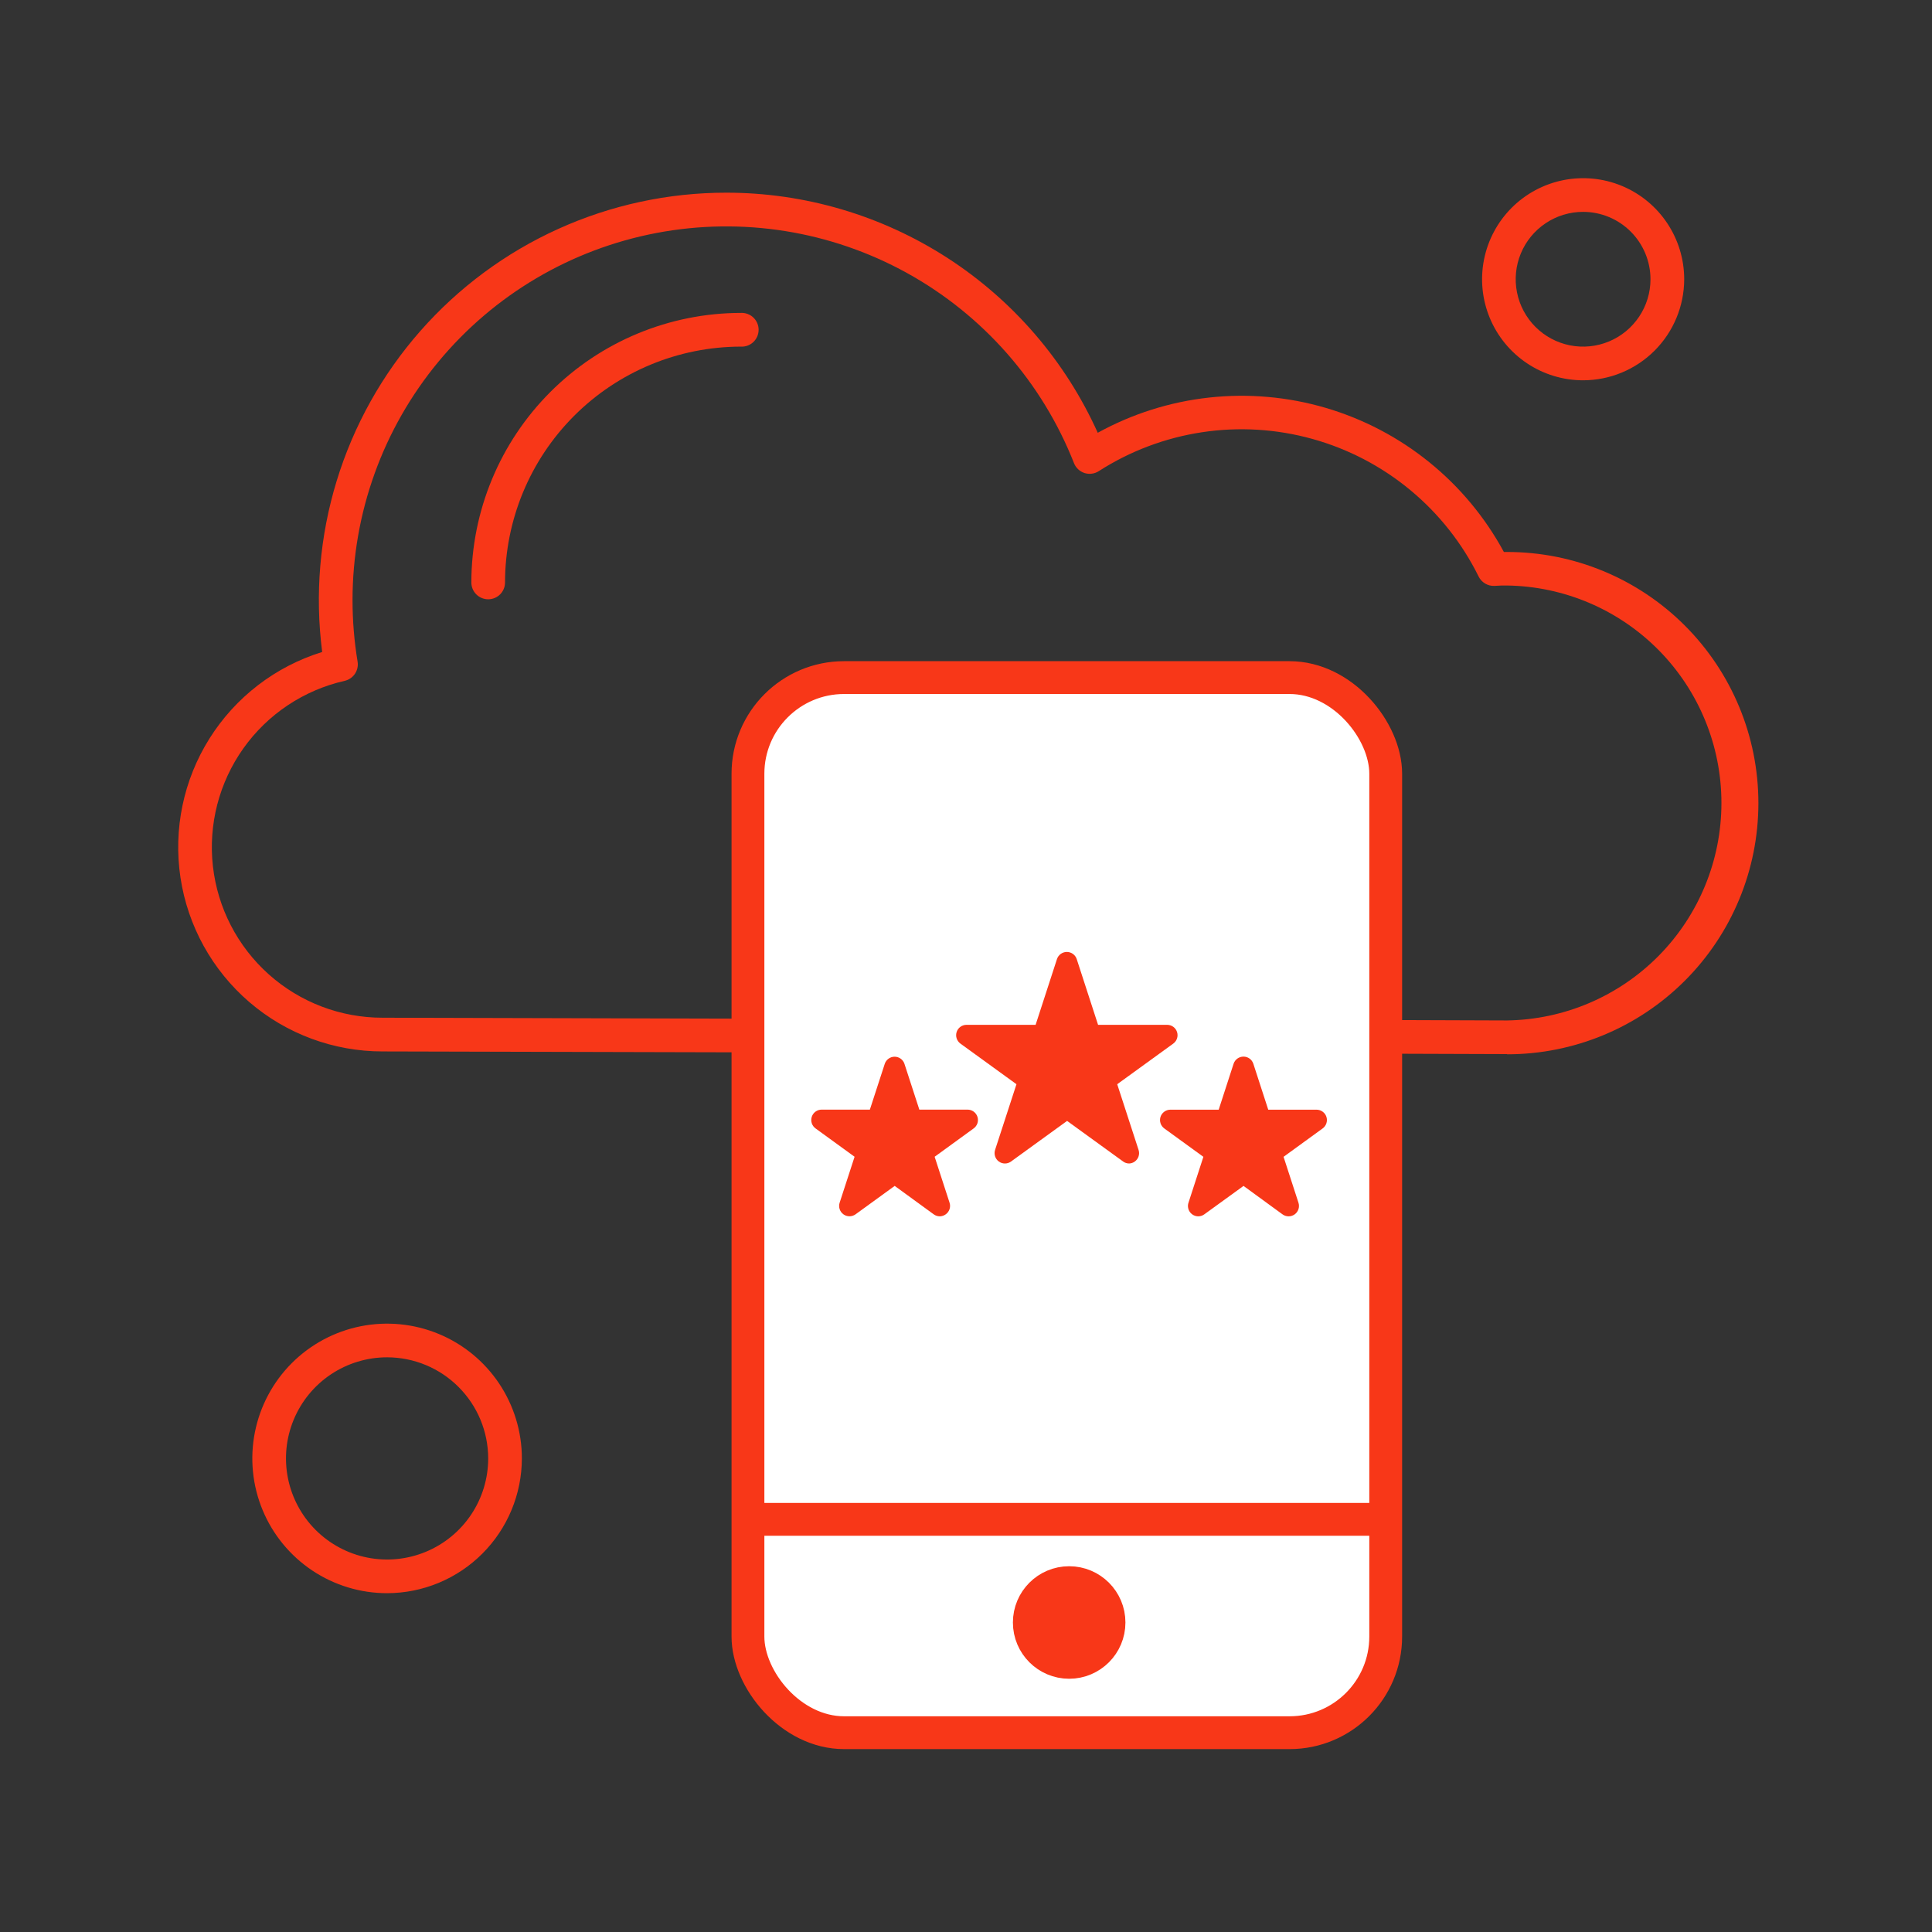 <svg width="100" height="100" viewBox="0 0 100 100" fill="none" xmlns="http://www.w3.org/2000/svg">
<rect x="0" y="0" width="100" height="100" fill="#333333" stroke="none"/>
<path fill-rule="evenodd" clip-rule="evenodd" d="M78.011 54.56L72.349 54.541C72.118 54.541 71.896 54.449 71.732 54.286C71.569 54.122 71.477 53.901 71.477 53.67C71.477 53.438 71.569 53.217 71.732 53.053C71.896 52.89 72.118 52.798 72.349 52.798L78.009 52.818C80.965 52.774 83.786 51.569 85.862 49.463C87.937 47.357 89.101 44.519 89.101 41.562C89.101 38.605 87.937 35.766 85.862 33.66C83.786 31.554 80.965 30.349 78.009 30.306C77.81 30.306 77.599 30.305 77.363 30.325C77.192 30.335 77.022 30.294 76.875 30.207C76.727 30.121 76.608 29.993 76.533 29.84C75.68 28.113 74.472 26.587 72.988 25.359C71.504 24.132 69.778 23.231 67.922 22.717C66.067 22.202 64.124 22.084 62.219 22.372C60.315 22.66 58.493 23.346 56.873 24.386C56.764 24.456 56.642 24.501 56.514 24.517C56.386 24.534 56.255 24.522 56.132 24.483C56.01 24.443 55.897 24.376 55.803 24.288C55.709 24.199 55.636 24.091 55.589 23.971C53.938 19.78 50.876 16.298 46.932 14.123C42.988 11.948 38.409 11.218 33.984 12.058C29.559 12.898 25.566 15.255 22.693 18.723C19.82 22.192 18.248 26.554 18.247 31.058C18.247 32.127 18.334 33.193 18.509 34.247C18.545 34.467 18.495 34.691 18.372 34.876C18.247 35.06 18.058 35.19 17.841 35.24C15.723 35.72 13.856 36.964 12.598 38.734C11.34 40.505 10.778 42.676 11.02 44.835C11.263 46.993 12.292 48.986 13.912 50.433C15.532 51.88 17.628 52.679 19.8 52.677L38.099 52.725C38.33 52.725 38.551 52.817 38.715 52.981C38.878 53.144 38.97 53.366 38.97 53.597C38.97 53.828 38.878 54.05 38.715 54.213C38.551 54.376 38.33 54.468 38.099 54.468L19.8 54.422C17.269 54.423 14.822 53.516 12.903 51.866C10.984 50.215 9.72 47.931 9.342 45.429C8.964 42.926 9.496 40.371 10.842 38.227C12.188 36.084 14.258 34.494 16.676 33.747C16.294 30.776 16.55 27.757 17.426 24.892C18.302 22.027 19.779 19.381 21.757 17.132C23.736 14.882 26.172 13.08 28.901 11.846C31.631 10.611 34.593 9.973 37.589 9.973C41.651 9.972 45.626 11.145 49.038 13.349C52.449 15.554 55.151 18.697 56.819 22.4C58.603 21.418 60.564 20.798 62.588 20.577C64.612 20.356 66.66 20.537 68.614 21.11C70.568 21.684 72.389 22.638 73.973 23.919C75.557 25.199 76.871 26.78 77.841 28.57H78.014C81.461 28.57 84.768 29.94 87.206 32.378C89.644 34.816 91.014 38.122 91.014 41.57C91.014 45.018 89.644 48.325 87.206 50.763C84.768 53.2 81.461 54.57 78.014 54.57L78.011 54.56Z" fill="#F83718"/>
<path fill-rule="evenodd" clip-rule="evenodd" d="M25.268 31.019C25.037 31.019 24.816 30.927 24.652 30.764C24.489 30.601 24.397 30.379 24.397 30.148C24.401 26.449 25.872 22.903 28.487 20.288C31.102 17.672 34.648 16.201 38.346 16.196C38.465 16.19 38.583 16.208 38.694 16.249C38.806 16.29 38.907 16.353 38.994 16.435C39.08 16.517 39.148 16.615 39.195 16.724C39.242 16.833 39.266 16.95 39.266 17.069C39.266 17.188 39.242 17.305 39.195 17.414C39.148 17.523 39.08 17.621 38.994 17.703C38.907 17.784 38.806 17.848 38.694 17.889C38.583 17.93 38.465 17.948 38.346 17.941C35.11 17.945 32.008 19.233 29.719 21.521C27.431 23.809 26.144 26.912 26.14 30.148C26.14 30.262 26.118 30.376 26.074 30.482C26.03 30.587 25.966 30.684 25.885 30.765C25.804 30.846 25.708 30.91 25.602 30.953C25.497 30.997 25.383 31.019 25.268 31.019Z" fill="#F83718"/>
<path fill-rule="evenodd" clip-rule="evenodd" d="M81.941 19.684C80.906 19.684 79.895 19.377 79.035 18.802C78.176 18.227 77.505 17.409 77.11 16.454C76.714 15.498 76.611 14.446 76.813 13.432C77.015 12.417 77.514 11.485 78.245 10.754C78.977 10.023 79.909 9.525 80.924 9.323C81.938 9.122 82.99 9.225 83.945 9.621C84.901 10.017 85.718 10.688 86.292 11.548C86.867 12.408 87.174 13.419 87.174 14.454C87.172 15.841 86.62 17.17 85.639 18.151C84.658 19.131 83.328 19.683 81.941 19.684ZM81.941 10.966C81.251 10.966 80.576 11.17 80.003 11.554C79.429 11.937 78.982 12.482 78.718 13.119C78.454 13.756 78.385 14.457 78.52 15.134C78.654 15.811 78.987 16.432 79.474 16.92C79.962 17.408 80.584 17.74 81.26 17.875C81.937 18.009 82.638 17.94 83.275 17.676C83.913 17.412 84.457 16.965 84.841 16.391C85.224 15.818 85.429 15.143 85.429 14.454C85.428 13.529 85.06 12.642 84.406 11.988C83.752 11.334 82.865 10.966 81.941 10.966Z" fill="#F83718"/>
<path fill-rule="evenodd" clip-rule="evenodd" d="M20.038 82.463C18.658 82.464 17.309 82.055 16.162 81.289C15.014 80.522 14.12 79.433 13.592 78.159C13.063 76.884 12.925 75.481 13.194 74.128C13.463 72.775 14.127 71.532 15.102 70.556C16.078 69.58 17.321 68.915 18.674 68.646C20.027 68.377 21.43 68.515 22.705 69.043C23.979 69.57 25.069 70.465 25.836 71.612C26.602 72.759 27.012 74.108 27.012 75.487C27.009 77.336 26.273 79.109 24.966 80.416C23.659 81.724 21.887 82.46 20.038 82.463ZM20.038 70.254C19.003 70.254 17.991 70.561 17.13 71.135C16.269 71.71 15.598 72.527 15.202 73.483C14.805 74.439 14.701 75.492 14.903 76.507C15.105 77.522 15.603 78.455 16.335 79.187C17.066 79.919 17.999 80.418 19.014 80.62C20.029 80.822 21.081 80.718 22.038 80.322C22.994 79.926 23.812 79.256 24.387 78.395C24.962 77.534 25.269 76.523 25.269 75.487C25.267 74.1 24.716 72.77 23.735 71.79C22.755 70.808 21.425 70.256 20.038 70.254Z" fill="#F83718"/>
<rect x="38.714" y="35.072" width="33.01" height="54.612" rx="4.976" fill="white" stroke="#F83718" stroke-width="1.699"/>
<path d="M38.592 78.641H71.602" stroke="#F83718" stroke-width="1.699"/>
<circle cx="55.34" cy="83.98" r="2.184" fill="#F83718" stroke="#F83718" stroke-width="1.456"/>
<path fill-rule="evenodd" clip-rule="evenodd" d="M48.646 62.957C48.532 62.957 48.422 62.921 48.33 62.854L46.309 61.382L44.286 62.851C44.194 62.918 44.084 62.954 43.97 62.954C43.857 62.955 43.746 62.919 43.654 62.852C43.562 62.785 43.494 62.691 43.459 62.583C43.424 62.475 43.424 62.359 43.46 62.251L44.233 59.874L42.21 58.405C42.119 58.338 42.051 58.244 42.016 58.137C41.982 58.029 41.982 57.913 42.017 57.805C42.052 57.698 42.12 57.604 42.211 57.537C42.303 57.471 42.413 57.434 42.526 57.434H45.024L45.797 55.057C45.833 54.952 45.902 54.86 45.993 54.795C46.084 54.73 46.193 54.695 46.304 54.695C46.416 54.695 46.525 54.73 46.616 54.795C46.707 54.86 46.776 54.952 46.812 55.057L47.585 57.434H50.083C50.196 57.434 50.306 57.471 50.398 57.537C50.489 57.604 50.557 57.698 50.592 57.805C50.627 57.913 50.627 58.029 50.593 58.137C50.558 58.244 50.49 58.338 50.399 58.405L48.377 59.874L49.149 62.252C49.184 62.36 49.184 62.476 49.149 62.583C49.114 62.691 49.045 62.785 48.954 62.851C48.865 62.918 48.757 62.955 48.646 62.957Z" fill="#F83718"/>
<path fill-rule="evenodd" clip-rule="evenodd" d="M58.448 60.222C58.334 60.223 58.223 60.187 58.132 60.119L55.232 58.018L52.332 60.119C52.24 60.186 52.13 60.223 52.016 60.223C51.903 60.223 51.792 60.187 51.7 60.12C51.608 60.054 51.54 59.959 51.505 59.851C51.47 59.743 51.47 59.627 51.505 59.519L52.612 56.119L49.712 54.017C49.62 53.95 49.551 53.856 49.516 53.748C49.481 53.64 49.48 53.524 49.516 53.416C49.55 53.308 49.619 53.214 49.711 53.147C49.802 53.081 49.913 53.045 50.026 53.045H53.603L54.708 49.643C54.743 49.536 54.812 49.442 54.903 49.375C54.995 49.309 55.105 49.272 55.219 49.272C55.332 49.272 55.443 49.308 55.535 49.375C55.627 49.441 55.696 49.535 55.731 49.643L56.836 53.045H60.413C60.526 53.045 60.637 53.081 60.728 53.147C60.82 53.214 60.889 53.308 60.923 53.416C60.959 53.524 60.958 53.64 60.923 53.748C60.888 53.856 60.819 53.95 60.727 54.017L57.827 56.119L58.932 59.519C58.968 59.627 58.968 59.743 58.933 59.851C58.898 59.959 58.83 60.053 58.738 60.119C58.654 60.182 58.553 60.218 58.448 60.222Z" fill="#F83718"/>
<path fill-rule="evenodd" clip-rule="evenodd" d="M62.025 62.957C61.94 62.957 61.857 62.937 61.781 62.899C61.706 62.86 61.64 62.804 61.59 62.736C61.541 62.667 61.508 62.588 61.495 62.504C61.481 62.42 61.488 62.335 61.515 62.254L62.287 59.877L60.265 58.409C60.173 58.342 60.104 58.248 60.069 58.141C60.034 58.033 60.033 57.916 60.068 57.808C60.103 57.7 60.172 57.606 60.264 57.54C60.355 57.473 60.466 57.437 60.579 57.437H63.079L63.85 55.061C63.886 54.953 63.954 54.859 64.046 54.792C64.138 54.726 64.249 54.69 64.362 54.69C64.476 54.69 64.586 54.725 64.678 54.792C64.77 54.859 64.838 54.953 64.873 55.061L65.644 57.437H68.144C68.257 57.437 68.368 57.473 68.46 57.54C68.552 57.606 68.62 57.7 68.655 57.808C68.69 57.916 68.69 58.033 68.654 58.141C68.619 58.248 68.55 58.342 68.458 58.409L66.437 59.877L67.209 62.255C67.243 62.363 67.243 62.479 67.208 62.587C67.173 62.695 67.105 62.789 67.013 62.855C66.921 62.922 66.811 62.957 66.697 62.957C66.584 62.957 66.474 62.921 66.382 62.854L64.365 61.383L62.335 62.854C62.245 62.92 62.137 62.956 62.025 62.957Z" fill="#F83718"/>
</svg>
